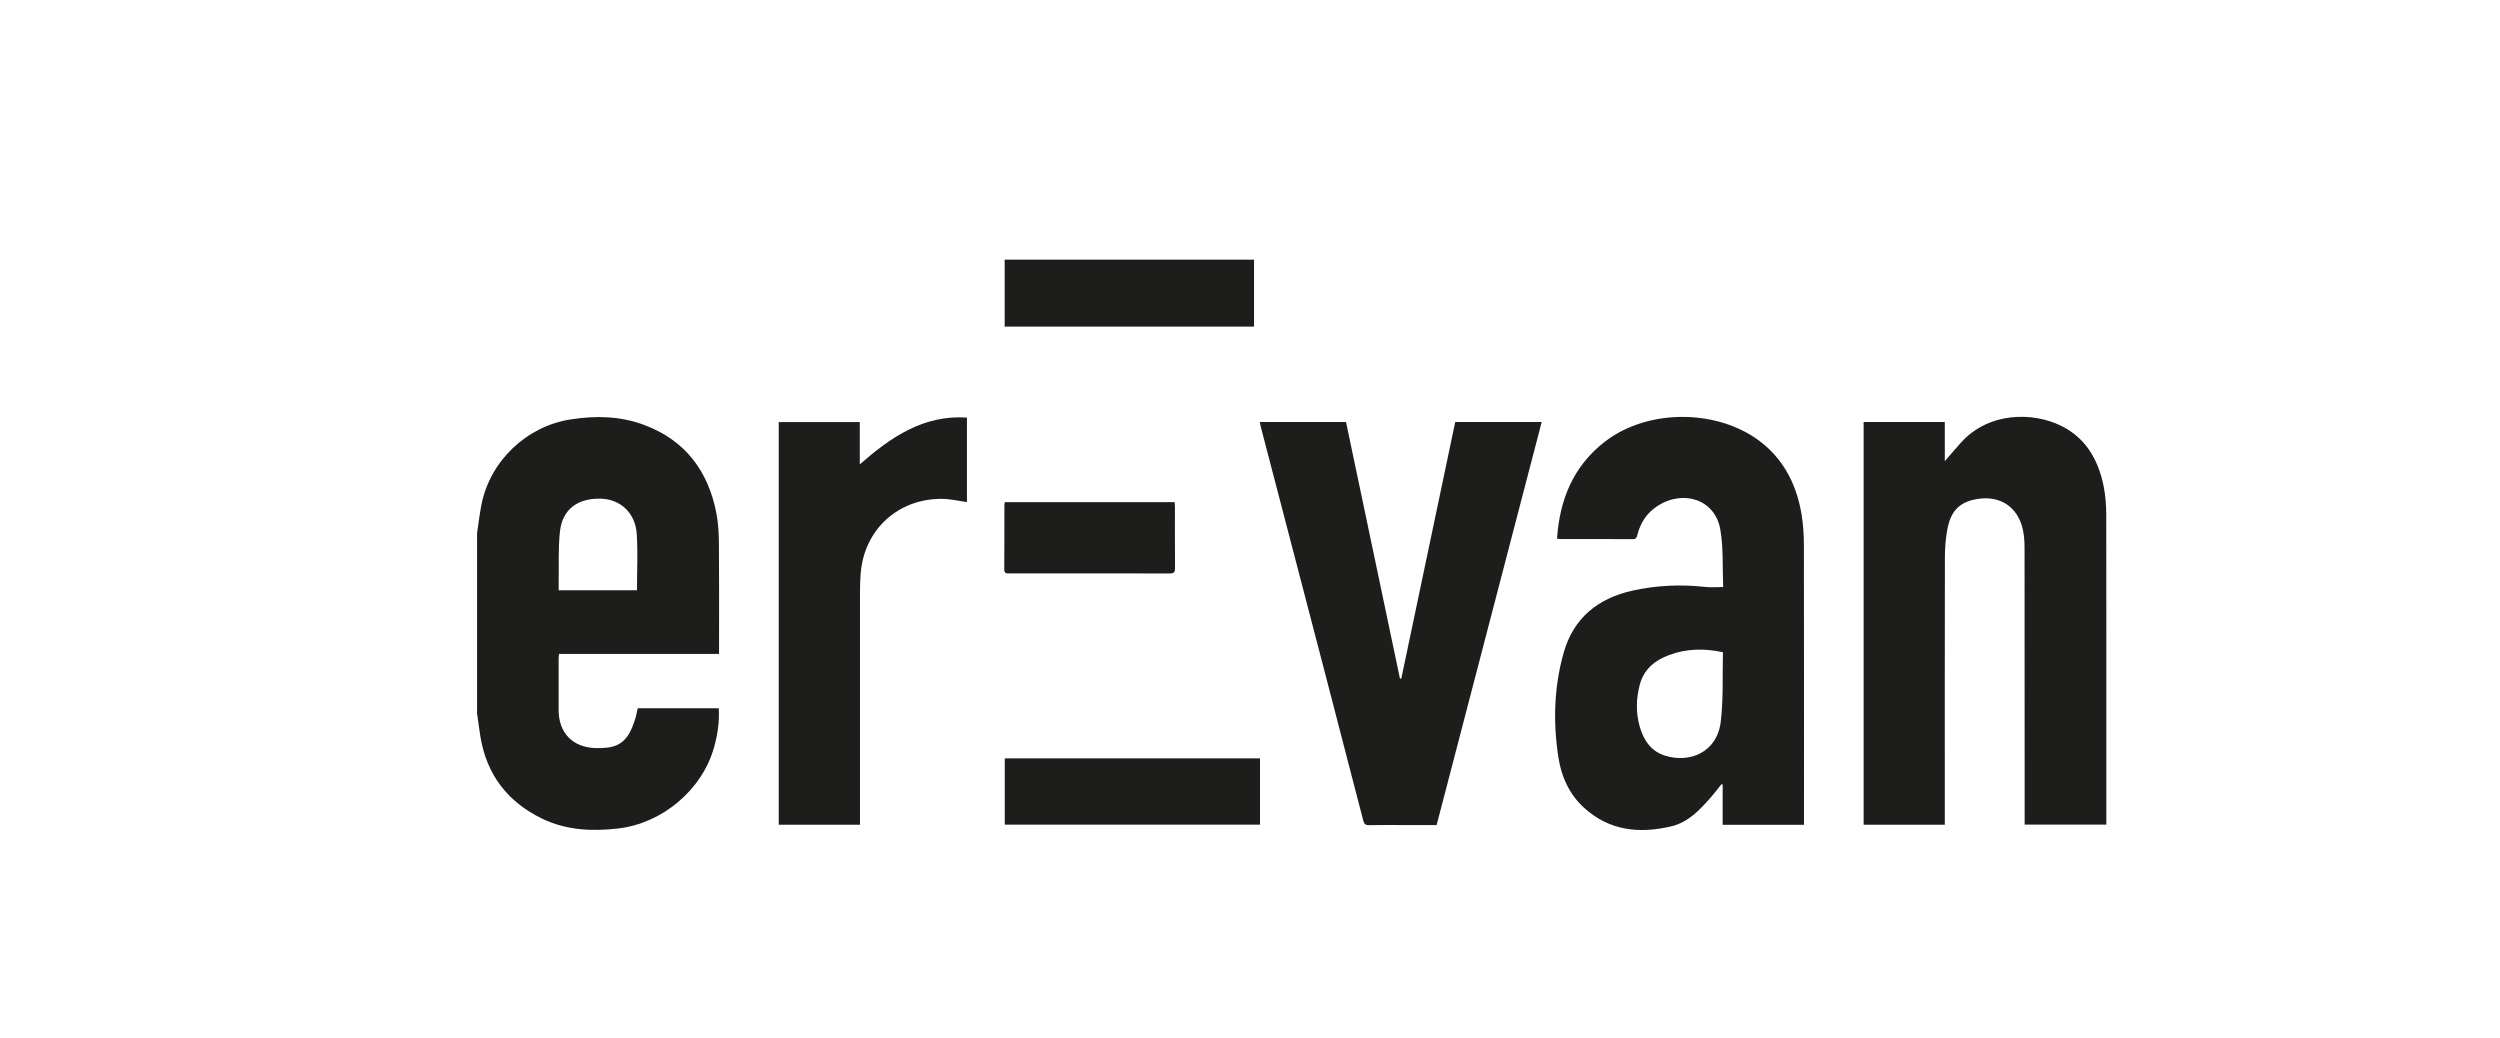<svg viewBox="0 0 539.18 223.79" xmlns="http://www.w3.org/2000/svg" data-name="Calque 1" id="Calque_1">
  <defs>
    <style>
      .cls-1 {
        fill: #1d1d1b;
      }
    </style>
  </defs>
  <path d="M102.88,115.05c.32-2.13.56-4.27.99-6.38,1.9-9.31,9.71-16.71,19.1-18.2,5.44-.86,10.8-.77,16.02,1.2,8.79,3.31,13.7,9.86,15.49,18.88.43,2.18.55,4.46.57,6.69.07,7.43.03,14.86.03,22.28,0,.47,0,.94,0,1.52h-34.52c-.03.45-.08.79-.08,1.14,0,3.65-.01,7.31,0,10.96.01,4.89,2.98,8,7.85,8.2.92.04,1.85,0,2.76-.11,3.9-.48,5.09-3.45,6.04-6.63.17-.57.25-1.17.4-1.85h17.49c.17,2.93-.26,5.76-1.05,8.54-2.61,9.13-11.14,16.28-20.62,17.39-5.68.66-11.26.39-16.47-2.14-7.39-3.59-11.9-9.44-13.26-17.61-.28-1.69-.49-3.39-.73-5.08,0-12.93,0-25.87,0-38.8ZM137.38,127.3c0-4.12.21-8.14-.05-12.13-.3-4.56-3.54-7.53-7.8-7.62-5.01-.11-8.26,2.34-8.77,7.14-.39,3.61-.2,7.29-.27,10.94-.01.54,0,1.09,0,1.67h16.9Z" class="cls-1"></path>
  <path d="M371.64,126.6c-.18-4.17.09-8.4-.63-12.46-1.12-6.38-7.95-8.68-13.61-4.96-2.27,1.49-3.61,3.6-4.27,6.18-.14.55-.26.92-.98.92-5.27-.03-10.53-.02-15.8-.02-.15,0-.3-.06-.54-.11.57-8.41,3.5-15.62,10.31-20.89,9.49-7.35,25.13-7.1,34.32.61,4.65,3.91,7.11,9.14,8.1,15.03.39,2.28.51,4.63.51,6.94.04,19.52.02,39.03.02,58.55v1.5h-17.54v-8.68c-.08-.03-.16-.06-.25-.09-.76.94-1.48,1.92-2.28,2.82-2.4,2.72-4.87,5.42-8.6,6.29-6.88,1.61-13.33.96-18.8-4.05-3.19-2.92-4.86-6.7-5.5-10.85-1.17-7.57-.95-15.14,1.13-22.53,2.12-7.52,7.41-11.78,14.91-13.43,5.17-1.14,10.41-1.37,15.68-.78,1.15.13,2.33.02,3.82.02ZM371.59,140.67c-4.11-.88-7.9-.78-11.63.61-3.11,1.16-5.43,3.09-6.31,6.41-.79,3-.86,6.05,0,9.04.83,2.9,2.43,5.31,5.47,6.25,5.19,1.62,11.24-.58,12.02-7.48.55-4.88.33-9.84.45-14.83Z" class="cls-1"></path>
  <path d="M401.95,91.01h17.49v8.45c1.32-1.51,2.43-2.86,3.61-4.14,5.99-6.51,15.4-6.47,21.45-3.5,5.36,2.63,8.03,7.33,9.18,12.97.42,2.07.58,4.22.58,6.33.04,21.85.02,43.7.02,65.54v1.18h-17.62v-1.52c0-19.32,0-38.64-.02-57.95,0-1.43-.07-2.91-.4-4.3-1.13-4.83-4.94-7.26-9.85-6.44-3.74.63-5.69,2.54-6.42,6.62-.34,1.92-.5,3.9-.51,5.86-.04,18.76-.02,37.51-.02,56.27,0,.47,0,.95,0,1.49h-17.51v-86.86Z" class="cls-1"></path>
  <path d="M271.7,91.02h18.6c3.88,18.47,7.76,36.9,11.63,55.33.1,0,.19,0,.29,0,3.87-18.43,7.75-36.86,11.63-55.33h18.65c-7.56,29-15.1,57.91-22.66,86.92-2.42,0-4.83,0-7.23,0-2.45,0-4.91-.03-7.36.02-.75.02-1.05-.25-1.22-.93-2.9-11.23-5.81-22.47-8.74-33.7-4.44-17.04-8.89-34.07-13.33-51.11-.1-.38-.17-.76-.27-1.2Z" class="cls-1"></path>
  <path d="M167.95,91.03h17.48v9.12c6.77-5.92,13.74-10.7,23.11-10.09v18.22c-1.8-.24-3.6-.68-5.41-.69-9.55-.06-16.86,6.76-17.52,16.27-.08,1.16-.13,2.32-.13,3.49,0,16.31,0,32.61,0,48.92v1.61h-17.53v-86.84Z" class="cls-1"></path>
  <path d="M271.75,163.56v14.29h-55.05v-14.29h55.05Z" class="cls-1"></path>
  <path d="M216.68,70.44v-14.44h53.78v14.44h-53.78Z" class="cls-1"></path>
  <path d="M216.73,108.3h36.6c.03.4.07.75.07,1.1,0,4.38-.02,8.75.02,13.13,0,.91-.27,1.15-1.17,1.15-11.5-.03-22.99-.02-34.49-.01-.63,0-1.18.07-1.17-.88.04-4.66.02-9.31.03-13.97,0-.15.06-.3.11-.51Z" class="cls-1"></path>
</svg>